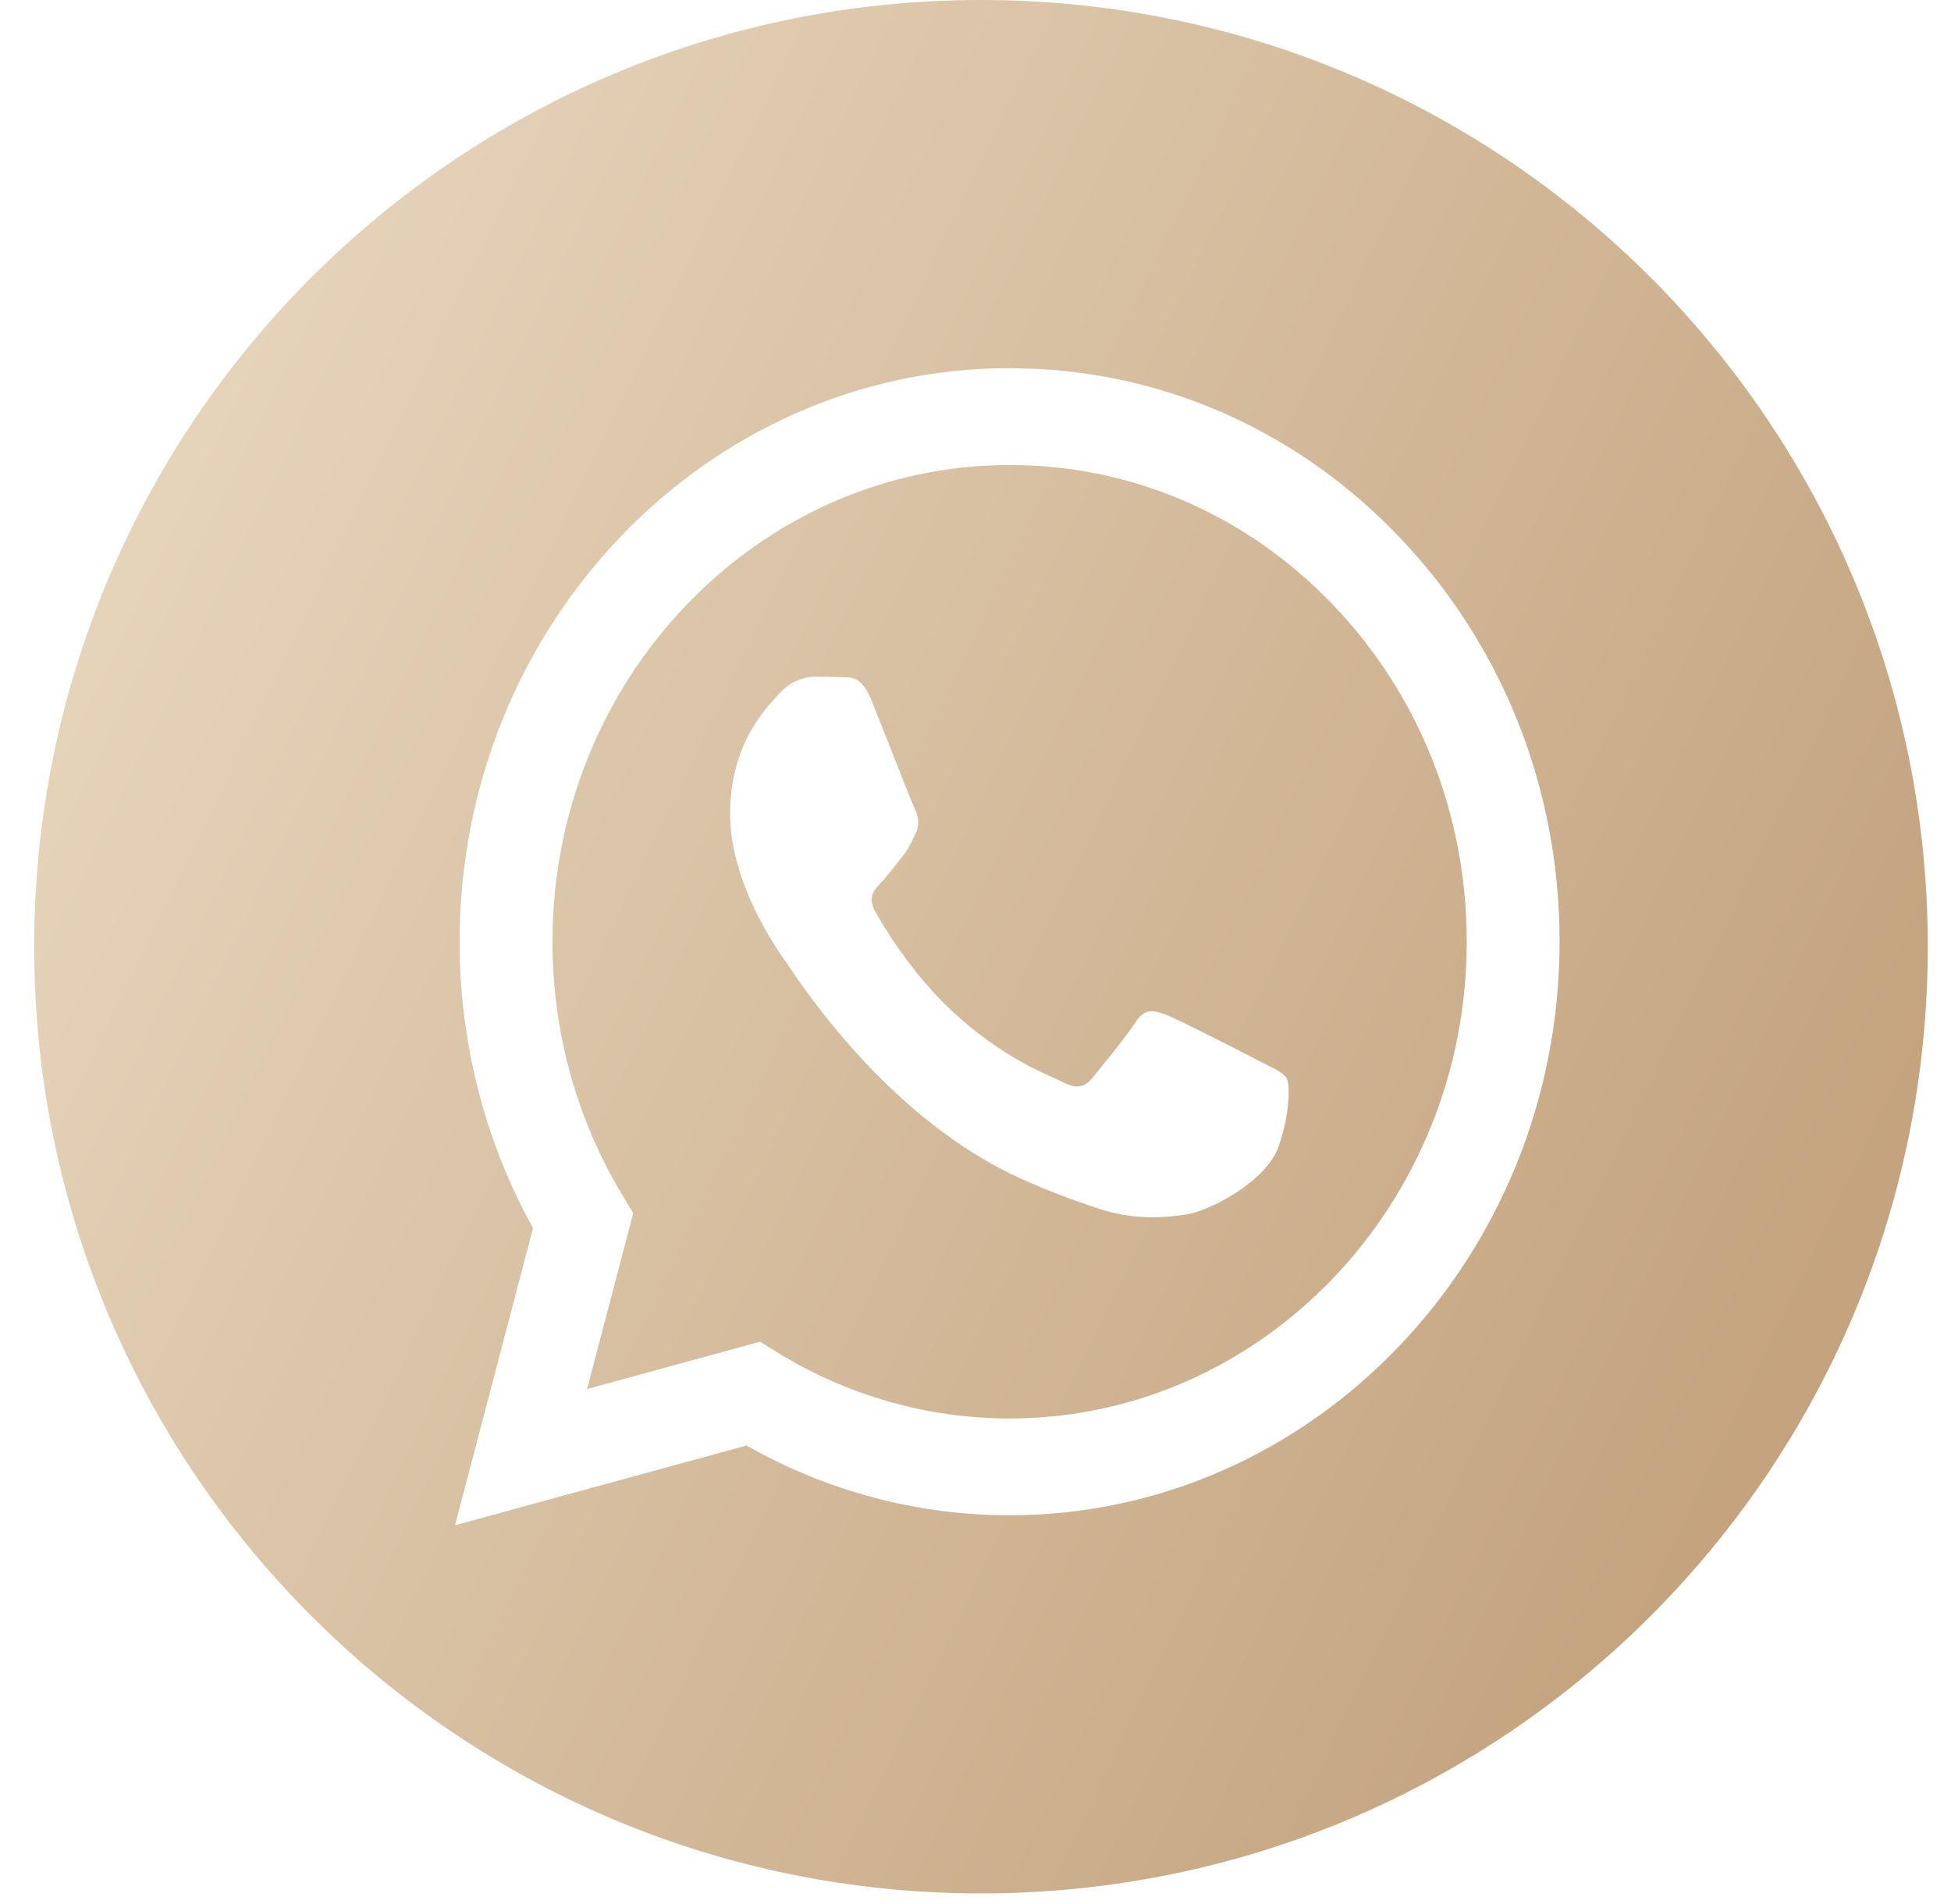 <?xml version="1.0" encoding="UTF-8"?> <svg xmlns="http://www.w3.org/2000/svg" width="42" height="41" viewBox="0 0 42 41" fill="none"><path fill-rule="evenodd" clip-rule="evenodd" d="M21.118 40.764C32.375 40.764 41.5 31.639 41.5 20.382C41.5 9.125 32.375 0 21.118 0C9.862 0 0.736 9.125 0.736 20.382C0.736 31.639 9.862 40.764 21.118 40.764ZM30.109 11.547C28.014 9.359 25.27 8.093 22.325 7.942L21.734 7.926C15.208 7.926 9.897 13.464 9.894 20.27C9.893 22.445 10.438 24.569 11.475 26.441L9.795 32.838L16.071 31.121C17.801 32.105 19.748 32.623 21.729 32.623H21.734C28.259 32.623 33.571 27.086 33.574 20.279C33.575 16.981 32.345 13.88 30.109 11.547ZM16.721 29.109L16.362 28.886L12.638 29.905L13.632 26.119L13.398 25.731C12.413 24.097 11.893 22.209 11.893 20.27C11.895 14.614 16.31 10.011 21.738 10.011C24.366 10.012 26.837 11.081 28.695 13.02C30.553 14.96 31.576 17.537 31.575 20.279C31.573 25.936 27.158 30.539 21.734 30.539H21.73C19.964 30.538 18.232 30.043 16.721 29.109ZM27.294 22.937C27.5 23.041 27.639 23.111 27.699 23.215C27.773 23.343 27.773 23.961 27.526 24.682C27.28 25.402 26.098 26.06 25.529 26.148C25.02 26.228 24.375 26.261 23.666 26.026C23.236 25.884 22.686 25.694 21.98 25.376C19.206 24.128 17.332 21.325 16.978 20.796C16.953 20.758 16.936 20.732 16.926 20.719L16.923 20.715C16.766 20.497 15.718 19.038 15.718 17.528C15.718 16.107 16.387 15.363 16.696 15.02C16.717 14.996 16.736 14.975 16.753 14.955C17.025 14.646 17.345 14.569 17.542 14.569C17.739 14.569 17.937 14.571 18.109 14.58C18.131 14.581 18.153 14.581 18.175 14.581C18.348 14.58 18.563 14.579 18.775 15.11C18.857 15.314 18.976 15.616 19.102 15.936C19.356 16.582 19.637 17.296 19.687 17.4C19.761 17.554 19.81 17.734 19.712 17.94C19.697 17.971 19.683 18 19.67 18.028C19.596 18.186 19.541 18.302 19.416 18.455C19.367 18.515 19.316 18.579 19.265 18.644C19.163 18.773 19.061 18.903 18.972 18.995C18.824 19.149 18.67 19.316 18.842 19.625C19.015 19.933 19.609 20.943 20.488 21.761C21.434 22.64 22.255 23.012 22.672 23.2C22.753 23.237 22.819 23.267 22.867 23.292C23.163 23.447 23.335 23.421 23.508 23.215C23.681 23.009 24.248 22.314 24.445 22.006C24.642 21.697 24.839 21.748 25.11 21.851C25.382 21.954 26.836 22.7 27.132 22.855C27.19 22.885 27.244 22.912 27.294 22.937Z" fill="url(#paint0_linear_22041_8245)"></path><defs><linearGradient id="paint0_linear_22041_8245" x1="-0.962" y1="20.382" x2="34.614" y2="37.525" gradientUnits="userSpaceOnUse"><stop stop-color="#E5D3BA"></stop><stop offset="1" stop-color="#C4A37E"></stop></linearGradient></defs></svg> 